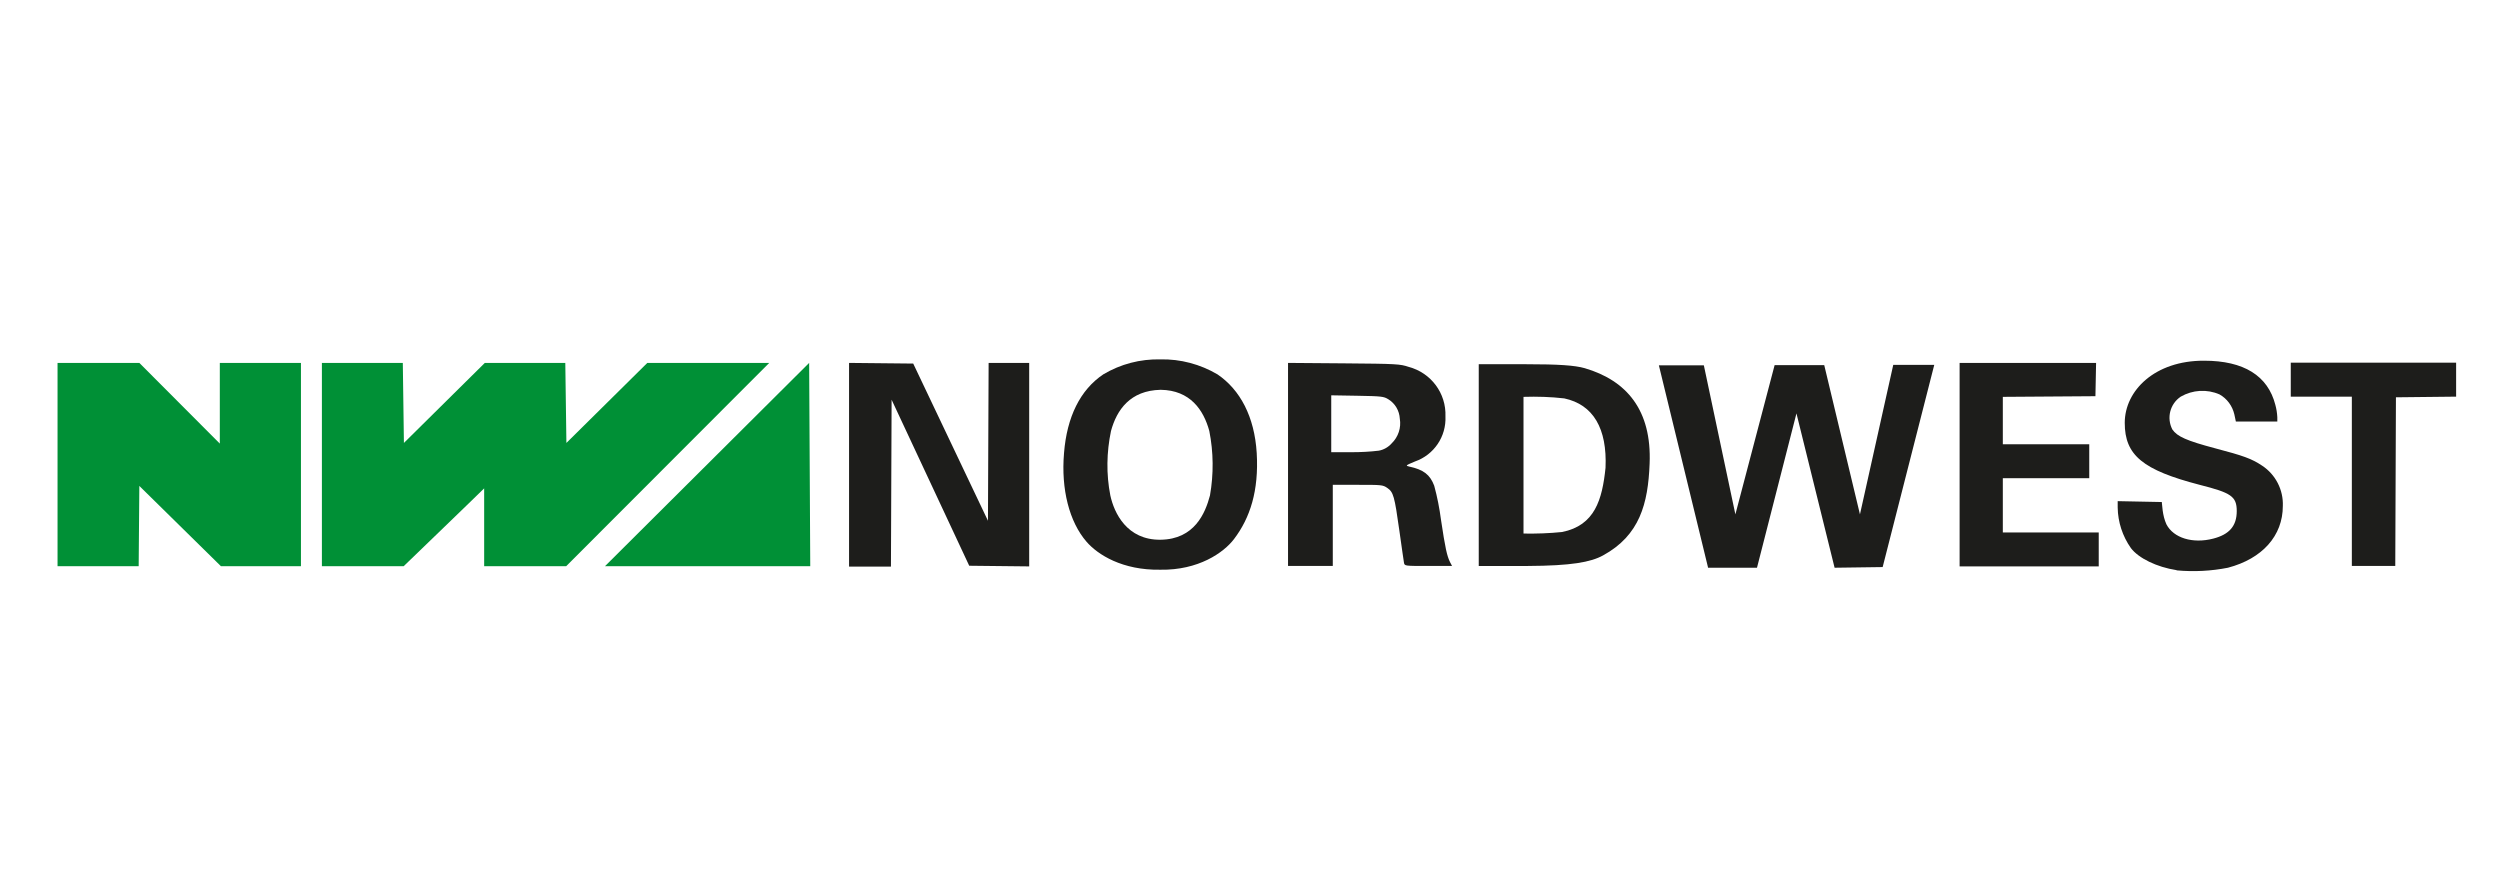 <svg xmlns="http://www.w3.org/2000/svg" viewBox="0 0 1133.9 396.9"><defs><style>      .cls-1 {        fill: #009036;      }      .cls-1, .cls-2 {        fill-rule: evenodd;      }      .cls-2 {        fill: #1d1d1b;      }    </style></defs><g><g id="Ebene_1"><path class="cls-1" d="M26.1,164.6h37.1l36.5,36.6v-36.6h36.8v92.2h-36.3l-37-36.4-.3,36.4H26.1v-92.2Z"></path><path class="cls-1" d="M145.9,164.6h36.8l.5,36.3,36.7-36.3h36.5l.5,36.3,36.7-36.3h55.3l-92.1,92.2h-37.2v-35.3c.1,0-36.5,35.3-36.5,35.3h-37.1v-92.2Z"></path><path class="cls-1" d="M367,164.6l.5,92.2h-93.1l92.6-92.2Z"></path><path class="cls-2" d="M987.2,258.6c-9-1.4-17.2-5.4-20.7-10-3.8-5.4-5.9-11.8-6-18.4v-2.9l10,.2,10,.2.4,3.8c.3,2.2.8,4.3,1.7,6.3,3.2,6.2,11.9,8.9,21.2,6.5,7.4-1.9,10.7-5.8,10.7-12.5s-2.6-8.3-16.8-11.9c-25.8-6.7-34-13.4-34-28.1s13.7-28.3,36-28.2c18,0,28.9,6.8,32.3,20,.5,1.8.8,3.7.9,5.6v2h-18.8l-.7-3.3c-.9-3.8-3.3-7.1-6.7-9-5.7-2.5-12.2-2.1-17.6,1-4.9,3.3-6.5,9.7-3.8,14.9,2.2,3.2,6.5,5.1,19.3,8.5,12.9,3.4,16.6,4.7,21.4,7.9,6.1,4,9.7,11,9.4,18.3,0,13.5-9.3,23.9-24.9,28-7.6,1.5-15.4,1.9-23.2,1.2"></path><path class="cls-2" d="M774.7,257.4l-22.3-91.7h20.4c0,0,14.3,67.6,14.3,67.6l17.8-67.7h22.5l16.2,67.7,15.1-67.8h18.6c0,0-23.4,91.7-23.4,91.7l-21.8.3-17.3-70-17.9,70h-22.3Z"></path><path class="cls-2" d="M385.2,164.6l29,.3,33.9,71.3.3-71.6h18.4v92.3l-27.2-.3-35.2-75.3-.3,75.7h-19v-92.3Z"></path><path class="cls-2" d="M603.8,179.3l11.8.2c11.1.2,12,.3,14.1,1.6,3.1,1.9,5,5.2,5.2,8.8.7,4.1-.7,8.3-3.7,11.2-1.5,1.7-3.6,2.9-5.8,3.3-4.1.5-8.2.7-12.4.7h-9.2v-25.9h0ZM584.2,164.6v92.1h20.3v-36.8h11.3c10.7,0,11.4,0,13.4,1.4,2.8,1.9,3.3,3.7,5.5,19.4,1,7.3,2,13.9,2.1,14.6.3,1.4.4,1.4,11,1.4h10.8l-.9-1.7c-1.4-2.8-2.2-6.4-4.1-19.1-.7-5.3-1.7-10.5-3.1-15.6-1.9-5-4.8-7.3-11.4-8.7-1.7-.4-1.6-.5,2.7-2.3,8.6-3,14.2-11.3,13.8-20.4.4-10.5-6.5-19.8-16.7-22.5-3.9-1.3-5.3-1.4-29.4-1.6l-25.3-.2Z"></path><path class="cls-2" d="M888.8,164.6h61.9l-.3,15.1-42,.3v21.5h39.2v15.4h-39.2v24.6h43.5v15.4h-63.1v-92.2Z"></path><path class="cls-2" d="M1066.7,179.9h-27.7v-15.4h75v15.4l-27.3.3-.3,76.5h-19.7v-76.9Z"></path><path class="cls-2" d="M526.5,176.8c13.3.2,19.4,9.1,22,18.7,1.9,9.6,2,19.5.3,29.2-2.1,8-7,19.9-22.4,20.1-15.3.2-21.1-12.2-22.8-20.1-1.9-9.7-1.7-19.6.3-29.2,2.6-9.6,8.7-18.4,22.5-18.7M526.3,163c-9.1-.2-18,2.1-25.9,6.8-10.4,7-16.5,19.2-17.8,35.7-1.4,16.4,2.4,31.2,10.2,40.2,5.1,5.9,16.3,13,33.5,12.7,17.2.3,28.7-7.7,33.4-13.9,7.3-9.6,11.3-21.9,10.3-39-1-16.5-7.5-28.7-17.8-35.7-7.8-4.6-16.8-7-25.9-6.8"></path><path class="cls-2" d="M691,180c6.2-.2,12.4,0,18.5.7,13.1,2.8,19.5,13.6,18.7,31.5-1.5,14.4-4.8,26.1-19.7,29.1-5.8.6-11.7.8-17.5.7v-61.9ZM670.7,165.2v91.5h22.3c19.6-.1,28.5-1.7,34.1-4.8,16.6-9.1,20.4-23.4,21.1-41.6,1-24.3-10.4-37.7-29.4-43.3-4.5-1.3-12-1.8-26.5-1.8h-21.6Z"></path></g></g></svg>